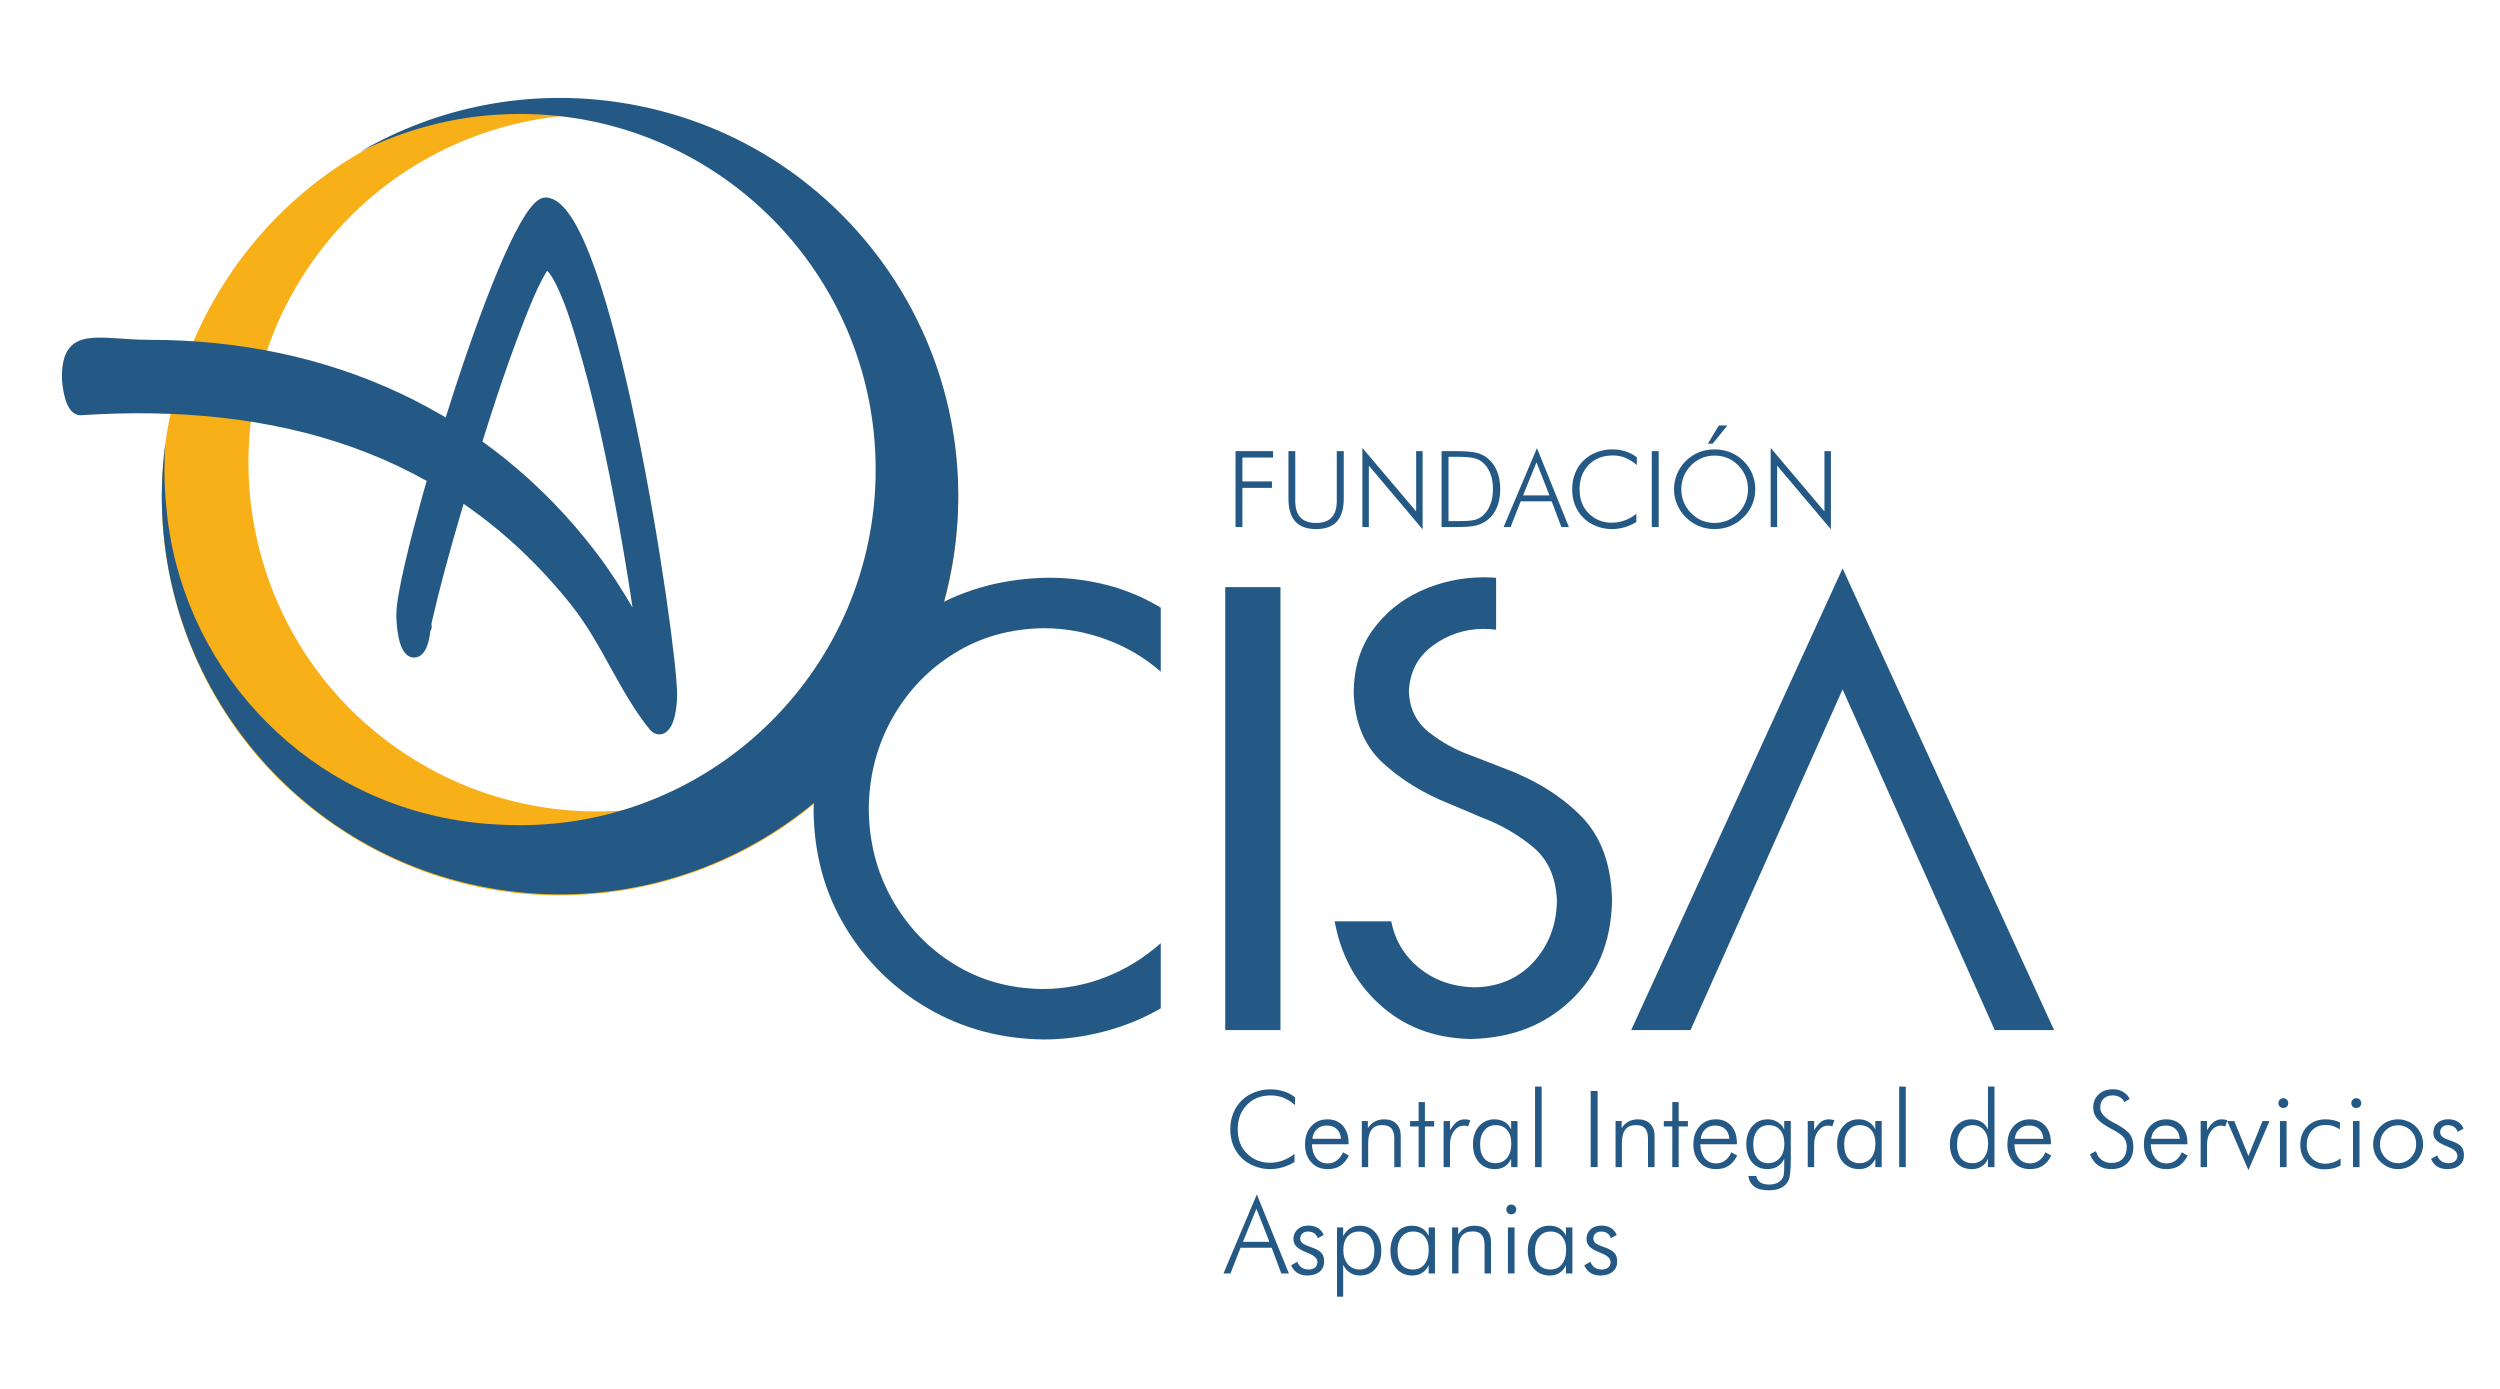 <?xml version="1.0" encoding="UTF-8" standalone="no"?>
<!-- Created with Inkscape (http://www.inkscape.org/) -->

<svg
   xmlns:dc="http://purl.org/dc/elements/1.1/"
   xmlns:cc="http://creativecommons.org/ns#"
   xmlns:rdf="http://www.w3.org/1999/02/22-rdf-syntax-ns#"
   xmlns:svg="http://www.w3.org/2000/svg"
   xmlns="http://www.w3.org/2000/svg"
   xmlns:sodipodi="http://sodipodi.sourceforge.net/DTD/sodipodi-0.dtd"
   xmlns:inkscape="http://www.inkscape.org/namespaces/inkscape"
   width="90mm"
   height="50mm"
   viewBox="0 0 90 50"
   version="1.1"
   id="svg1670"
   inkscape:version="0.92.3 (2405546, 2018-03-11)"
   sodipodi:docname="logo.svg">
  <defs
     id="defs1664" />
  <sodipodi:namedview
     id="base"
     pagecolor="#ffffff"
     bordercolor="#666666"
     borderopacity="1.0"
     inkscape:pageopacity="0.0"
     inkscape:pageshadow="2"
     inkscape:zoom="0.35"
     inkscape:cx="-268.57143"
     inkscape:cy="560"
     inkscape:document-units="mm"
     inkscape:current-layer="layer1"
     showgrid="false"
     inkscape:window-width="2493"
     inkscape:window-height="1385"
     inkscape:window-x="67"
     inkscape:window-y="174"
     inkscape:window-maximized="1" />
  <g
     inkscape:label="Capa 1"
     inkscape:groupmode="layer"
     id="layer1"
     transform="translate(0,-247)">
    <g
       transform="matrix(0.353,0,0,-0.353,-126.458,434.831)"
       id="g1060">
      <g
         transform="translate(437.464,515.456)"
         id="g46">
        <path
           inkscape:connector-curvature="0"
           id="path48"
           style="fill:#f8b019;fill-opacity:1;fill-rule:evenodd;stroke:none"
           d="m 0,0 c 0.814,-0.533 1.604,-1.084 2.37,-1.663 -0.441,0.316 -0.889,0.623 -1.345,0.919 -16.471,10.696 -38.48,6.013 -49.176,-10.45 -10.69,-16.468 -6.014,-38.481 10.452,-49.176 16.464,-10.695 38.478,-6.01 49.175,10.453 7.682,11.835 7.43,26.537 0.563,37.843 8.371,-13.024 8.877,-30.27 -0.1,-44.101 -12.214,-18.809 -37.359,-24.152 -56.172,-11.937 -18.808,12.215 -24.157,37.36 -11.941,56.171 C -43.96,6.865 -18.808,12.215 0,0" />
      </g>
      <g
         transform="translate(510.816,467.879)"
         id="g50">
        <path
           inkscape:connector-curvature="0"
           id="path52"
           style="fill:#245885;fill-opacity:1;fill-rule:nonzero;stroke:none"
           d="m 0,0 c -0.434,0.056 -0.878,0.082 -1.352,0.085 -1.893,-0.022 -3.598,-0.597 -5.125,-1.723 -1.532,-1.133 -2.34,-2.692 -2.424,-4.69 0.084,-1.751 0.779,-3.139 2.085,-4.16 1.312,-1.02 2.714,-1.792 4.207,-2.313 l 3.23,-1.257 c 3.277,-1.2 5.941,-2.836 8.008,-4.915 2.071,-2.08 3.135,-4.977 3.194,-8.693 -0.093,-4.177 -1.488,-7.55 -4.184,-10.113 -2.695,-2.567 -6.107,-3.887 -10.248,-3.959 -3.723,0.072 -6.846,1.272 -9.357,3.6 -2.381,2.191 -3.874,4.989 -4.5,8.4 h 5.769 c 0.333,-1.705 1.113,-3.146 2.348,-4.318 1.649,-1.561 3.723,-2.37 6.217,-2.416 2.471,0.07 4.466,0.946 5.985,2.626 1.524,1.684 2.304,3.744 2.348,6.18 -0.087,2.379 -0.892,4.216 -2.431,5.498 -1.547,1.29 -3.335,2.311 -5.36,3.072 l -3.119,1.322 c -2.663,1.051 -4.944,2.45 -6.848,4.192 -1.894,1.744 -2.888,4.165 -2.97,7.254 0.036,2.447 0.678,4.537 1.925,6.275 1.25,1.741 2.873,3.072 4.882,3.997 2.01,0.926 4.17,1.396 6.485,1.403 0.418,0 0.834,-0.018 1.235,-0.052 z" />
      </g>
      <g
         transform="translate(606.162,413.909)"
         id="g54">
        <path
           inkscape:connector-curvature="0"
           id="path56"
           style="fill:#245885;fill-opacity:1;fill-rule:nonzero;stroke:none"
           d="m 0,0 0.622,0.361 c 0.094,-0.259 0.246,-0.456 0.44,-0.599 0.204,-0.13 0.443,-0.196 0.717,-0.196 0.277,0 0.506,0.066 0.665,0.203 0.165,0.145 0.242,0.333 0.242,0.567 0,0.359 -0.326,0.661 -0.973,0.912 C 1.649,1.279 1.602,1.301 1.569,1.309 1.062,1.508 0.716,1.713 0.524,1.923 0.325,2.125 0.235,2.378 0.235,2.683 c 0,0.4 0.137,0.722 0.415,0.985 0.283,0.249 0.657,0.379 1.103,0.379 0.379,0 0.705,-0.087 0.973,-0.253 0.278,-0.159 0.469,-0.4 0.588,-0.705 L 2.719,2.758 C 2.638,2.984 2.526,3.144 2.349,3.267 2.169,3.387 1.96,3.441 1.706,3.441 1.476,3.441 1.299,3.375 1.147,3.242 1.002,3.104 0.926,2.939 0.926,2.747 0.926,2.545 1.002,2.385 1.147,2.262 1.284,2.136 1.583,1.996 2.047,1.847 2.566,1.659 2.913,1.467 3.087,1.258 3.267,1.041 3.354,0.749 3.354,0.383 c 0,-0.441 -0.151,-0.78 -0.455,-1.033 -0.31,-0.264 -0.73,-0.39 -1.25,-0.39 -0.383,0 -0.737,0.085 -1.027,0.271 C 0.341,-0.585 0.131,-0.326 0,0 m -3.36,-0.434 c 0.513,0 0.951,0.189 1.3,0.564 0.362,0.369 0.542,0.825 0.542,1.367 0,0.542 -0.166,1.008 -0.527,1.379 C -2.403,3.242 -2.84,3.43 -3.36,3.43 -3.88,3.43 -4.313,3.242 -4.668,2.876 -5.025,2.505 -5.203,2.039 -5.203,1.497 c 0,-0.542 0.178,-0.998 0.535,-1.367 0.355,-0.375 0.788,-0.564 1.308,-0.564 M -3.382,-1.04 c -0.333,0 -0.657,0.065 -0.962,0.194 -0.302,0.131 -0.584,0.325 -0.833,0.575 -0.244,0.228 -0.424,0.502 -0.546,0.807 -0.123,0.303 -0.181,0.62 -0.181,0.972 0,0.339 0.058,0.66 0.195,0.975 0.116,0.302 0.303,0.579 0.547,0.82 0.234,0.235 0.501,0.42 0.804,0.539 0.319,0.129 0.643,0.196 0.976,0.196 0.358,0 0.677,-0.067 0.993,-0.196 C -2.073,3.723 -1.802,3.538 -1.554,3.303 -1.312,3.062 -1.134,2.776 -1,2.472 -0.87,2.168 -0.809,1.847 -0.809,1.508 -0.809,1.171 -0.87,0.845 -1,0.542 -1.12,0.238 -1.308,-0.033 -1.546,-0.271 -1.788,-0.521 -2.073,-0.715 -2.389,-0.846 -2.705,-0.975 -3.042,-1.04 -3.382,-1.04 M -7.96,3.863 h 0.665 V -0.838 H -7.96 Z m -0.171,1.832 c 0,0.142 0.052,0.261 0.152,0.358 0.094,0.098 0.217,0.141 0.347,0.141 0.149,0 0.26,-0.043 0.361,-0.141 0.098,-0.097 0.152,-0.216 0.152,-0.358 0,-0.14 -0.042,-0.259 -0.144,-0.362 -0.091,-0.093 -0.213,-0.137 -0.369,-0.137 -0.138,0 -0.26,0.044 -0.361,0.137 -0.094,0.103 -0.138,0.222 -0.138,0.362 m -1.17,-2.688 c -0.218,0.152 -0.456,0.267 -0.694,0.347 -0.245,0.076 -0.506,0.109 -0.774,0.109 -0.567,0 -1.037,-0.189 -1.386,-0.565 -0.349,-0.368 -0.521,-0.87 -0.521,-1.489 0,-0.556 0.187,-1.012 0.546,-1.366 0.358,-0.357 0.813,-0.532 1.361,-0.532 0.268,0 0.517,0.045 0.774,0.128 0.261,0.09 0.52,0.231 0.773,0.404 v -0.715 c -0.231,-0.13 -0.491,-0.228 -0.765,-0.296 -0.28,-0.058 -0.584,-0.094 -0.894,-0.094 -0.719,0 -1.304,0.239 -1.774,0.701 -0.455,0.481 -0.68,1.078 -0.68,1.815 0,0.758 0.24,1.387 0.716,1.863 0.477,0.477 1.11,0.721 1.865,0.721 0.282,0 0.556,-0.033 0.806,-0.091 0.25,-0.051 0.467,-0.127 0.661,-0.224 z m -6.107,0.856 h 0.675 v -4.701 h -0.675 z m -0.159,1.832 c 0,0.142 0.054,0.261 0.152,0.358 0.094,0.098 0.22,0.141 0.346,0.141 0.138,0 0.261,-0.043 0.354,-0.141 0.102,-0.097 0.152,-0.216 0.152,-0.358 0,-0.14 -0.043,-0.259 -0.137,-0.362 -0.102,-0.093 -0.217,-0.137 -0.369,-0.137 -0.14,0 -0.26,0.044 -0.362,0.137 -0.09,0.103 -0.136,0.222 -0.136,0.362 m -5.219,-1.832 h 0.717 l 1.445,-3.56 1.434,3.56 h 0.718 l -2.152,-5.006 z m -2.061,-0.942 c 0.243,0.396 0.478,0.692 0.705,0.867 0.235,0.159 0.504,0.25 0.814,0.25 0.087,0 0.188,-0.013 0.278,-0.024 0.09,-0.02 0.192,-0.043 0.282,-0.075 l -0.219,-0.622 c -0.063,0.022 -0.145,0.047 -0.215,0.058 -0.083,0.012 -0.152,0.019 -0.22,0.019 -0.395,0 -0.725,-0.181 -1.011,-0.553 -0.275,-0.369 -0.414,-0.823 -0.414,-1.366 v -2.313 h -0.649 v 4.701 h 0.649 z m -2.774,-0.872 c -0.037,0.434 -0.173,0.759 -0.435,1.002 -0.248,0.238 -0.598,0.354 -1.029,0.354 -0.393,0 -0.727,-0.116 -0.986,-0.369 -0.275,-0.251 -0.426,-0.571 -0.47,-0.987 z m 0.773,-0.552 h -3.737 c 0.023,-0.608 0.174,-1.084 0.457,-1.432 0.284,-0.346 0.672,-0.521 1.148,-0.521 0.347,0 0.65,0.095 0.911,0.283 0.266,0.185 0.477,0.465 0.65,0.845 l 0.601,-0.326 c -0.236,-0.476 -0.536,-0.823 -0.88,-1.048 -0.35,-0.23 -0.783,-0.338 -1.282,-0.338 -0.694,0 -1.244,0.224 -1.669,0.693 -0.416,0.455 -0.635,1.064 -0.635,1.814 0,0.767 0.205,1.387 0.62,1.866 0.427,0.461 0.986,0.705 1.662,0.705 0.65,0 1.175,-0.218 1.569,-0.651 0.383,-0.439 0.585,-1.023 0.585,-1.754 z m -9.935,-1.031 0.608,0.326 c 0.106,-0.379 0.305,-0.684 0.581,-0.887 0.268,-0.209 0.608,-0.317 0.998,-0.317 0.492,0 0.885,0.141 1.15,0.433 0.274,0.293 0.412,0.696 0.412,1.205 0,0.378 -0.102,0.682 -0.283,0.931 -0.18,0.25 -0.571,0.531 -1.192,0.857 -0.781,0.416 -1.302,0.78 -1.554,1.099 -0.256,0.31 -0.389,0.682 -0.389,1.127 0,0.557 0.187,0.998 0.556,1.345 0.375,0.35 0.852,0.519 1.452,0.519 0.39,0 0.733,-0.085 1.004,-0.245 0.297,-0.166 0.529,-0.405 0.71,-0.743 l -0.542,-0.319 c -0.106,0.223 -0.264,0.386 -0.479,0.506 -0.201,0.114 -0.454,0.174 -0.732,0.174 -0.387,0 -0.692,-0.109 -0.912,-0.334 -0.235,-0.231 -0.343,-0.534 -0.343,-0.914 0,-0.538 0.448,-1.055 1.344,-1.518 0.167,-0.09 0.29,-0.155 0.38,-0.194 0.654,-0.373 1.103,-0.709 1.32,-1.034 0.226,-0.326 0.332,-0.734 0.332,-1.257 0,-0.69 -0.203,-1.247 -0.609,-1.66 -0.407,-0.404 -0.96,-0.606 -1.657,-0.606 -0.51,0 -0.944,0.126 -1.312,0.375 -0.362,0.253 -0.644,0.632 -0.843,1.131 m -4.752,1.583 c -0.03,0.434 -0.17,0.759 -0.433,1.002 -0.253,0.238 -0.6,0.354 -1.035,0.354 -0.388,0 -0.719,-0.116 -0.989,-0.369 -0.267,-0.251 -0.419,-0.571 -0.462,-0.987 z m 0.766,-0.552 h -3.724 c 0.017,-0.608 0.168,-1.084 0.454,-1.432 0.278,-0.346 0.669,-0.521 1.145,-0.521 0.347,0 0.651,0.095 0.913,0.283 0.262,0.185 0.475,0.465 0.65,0.845 l 0.599,-0.326 c -0.238,-0.476 -0.533,-0.823 -0.882,-1.048 -0.346,-0.23 -0.78,-0.338 -1.28,-0.338 -0.689,0 -1.243,0.224 -1.669,0.693 -0.427,0.455 -0.643,1.064 -0.643,1.814 0,0.767 0.21,1.387 0.629,1.866 0.427,0.461 0.982,0.705 1.662,0.705 0.65,0 1.172,-0.218 1.561,-0.651 0.394,-0.439 0.585,-1.023 0.585,-1.754 z m -9.573,-0.03 c 0,-0.614 0.146,-1.076 0.409,-1.416 0.275,-0.322 0.669,-0.485 1.17,-0.485 0.493,0 0.887,0.189 1.164,0.542 0.282,0.358 0.426,0.847 0.426,1.475 0,0.574 -0.144,1.034 -0.426,1.356 -0.271,0.335 -0.665,0.502 -1.149,0.502 -0.491,0 -0.882,-0.174 -1.163,-0.532 -0.285,-0.349 -0.431,-0.835 -0.431,-1.442 m 3.155,-2.305 v 0.859 c -0.152,-0.347 -0.369,-0.618 -0.65,-0.79 -0.282,-0.186 -0.607,-0.271 -0.986,-0.271 -0.676,0 -1.214,0.224 -1.63,0.693 -0.412,0.467 -0.615,1.069 -0.615,1.837 0,0.744 0.203,1.364 0.607,1.827 0.415,0.477 0.933,0.721 1.576,0.721 0.398,0 0.744,-0.091 1.026,-0.259 0.294,-0.172 0.514,-0.44 0.672,-0.772 V 7.38 h 0.665 v -8.218 z m -8.382,0 h -0.674 v 8.214 h 0.674 z m -6.283,2.305 c 0,-0.614 0.145,-1.076 0.414,-1.416 0.277,-0.322 0.665,-0.485 1.17,-0.485 0.501,0 0.881,0.189 1.178,0.542 0.281,0.358 0.422,0.847 0.422,1.475 0,0.574 -0.141,1.034 -0.422,1.356 -0.282,0.335 -0.677,0.502 -1.164,0.502 -0.492,0 -0.878,-0.174 -1.164,-0.532 -0.289,-0.349 -0.434,-0.835 -0.434,-1.442 m 3.177,-2.305 v 0.859 c -0.158,-0.347 -0.379,-0.606 -0.654,-0.79 -0.277,-0.186 -0.621,-0.271 -1.004,-0.271 -0.669,0 -1.215,0.224 -1.627,0.693 -0.408,0.467 -0.614,1.069 -0.614,1.837 0,0.744 0.206,1.364 0.607,1.827 0.411,0.477 0.932,0.721 1.58,0.721 0.394,0 0.741,-0.091 1.029,-0.259 0.295,-0.172 0.518,-0.44 0.683,-0.772 v 0.856 h 0.649 v -4.701 z m -6.241,3.759 c 0.239,0.396 0.478,0.692 0.702,0.867 0.236,0.159 0.497,0.25 0.816,0.25 0.089,0 0.18,-0.013 0.267,-0.024 0.103,-0.02 0.196,-0.043 0.286,-0.075 l -0.22,-0.622 c -0.066,0.022 -0.138,0.047 -0.217,0.058 -0.072,0.012 -0.153,0.019 -0.217,0.019 -0.391,0 -0.719,-0.181 -1.005,-0.553 -0.274,-0.369 -0.412,-0.823 -0.412,-1.366 v -2.313 h -0.65 v 4.701 h 0.65 z m -4.633,0.52 c -0.492,0 -0.864,-0.174 -1.144,-0.52 -0.286,-0.348 -0.431,-0.832 -0.431,-1.431 0,-0.615 0.13,-1.077 0.408,-1.41 0.257,-0.34 0.637,-0.514 1.106,-0.514 0.494,0 0.896,0.174 1.196,0.536 0.314,0.354 0.462,0.831 0.462,1.437 0,0.597 -0.14,1.066 -0.426,1.4 -0.282,0.335 -0.672,0.502 -1.171,0.502 m 2.252,0.422 v -3.884 c 0,-0.618 -0.022,-1.085 -0.062,-1.41 -0.029,-0.325 -0.087,-0.578 -0.159,-0.73 -0.166,-0.347 -0.408,-0.618 -0.751,-0.781 -0.334,-0.172 -0.755,-0.26 -1.265,-0.26 -0.63,0 -1.119,0.12 -1.463,0.368 -0.352,0.24 -0.561,0.608 -0.629,1.099 h 0.805 c 0.058,-0.296 0.195,-0.513 0.417,-0.665 0.226,-0.144 0.531,-0.216 0.925,-0.216 0.277,0 0.538,0.059 0.781,0.151 0.227,0.11 0.399,0.254 0.516,0.427 0.082,0.115 0.129,0.245 0.165,0.412 0.029,0.152 0.051,0.39 0.051,0.701 v 0.253 0.704 c -0.134,-0.336 -0.368,-0.596 -0.658,-0.792 -0.304,-0.183 -0.643,-0.28 -1.033,-0.28 -0.665,0 -1.186,0.224 -1.583,0.679 -0.386,0.469 -0.593,1.078 -0.593,1.858 0,0.758 0.214,1.379 0.615,1.842 0.397,0.47 0.932,0.699 1.601,0.699 0.358,0 0.697,-0.099 1.001,-0.294 0.303,-0.188 0.524,-0.441 0.65,-0.76 v 0.879 z m -6.264,-1.814 c -0.035,0.434 -0.172,0.759 -0.432,1.002 -0.25,0.238 -0.6,0.354 -1.029,0.354 -0.395,0 -0.728,-0.116 -0.989,-0.369 -0.274,-0.251 -0.426,-0.571 -0.468,-0.987 z m 0.766,-0.552 h -3.728 c 0.022,-0.608 0.174,-1.084 0.455,-1.432 0.286,-0.346 0.672,-0.521 1.15,-0.521 0.35,0 0.653,0.095 0.91,0.283 0.261,0.185 0.478,0.465 0.651,0.845 l 0.598,-0.326 c -0.238,-0.476 -0.534,-0.823 -0.877,-1.048 -0.35,-0.23 -0.78,-0.338 -1.282,-0.338 -0.695,0 -1.244,0.224 -1.671,0.693 -0.42,0.455 -0.642,1.064 -0.642,1.814 0,0.767 0.213,1.387 0.636,1.866 0.418,0.461 0.975,0.705 1.655,0.705 0.65,0 1.169,-0.218 1.56,-0.651 0.399,-0.439 0.585,-1.023 0.585,-1.754 z m -6.584,1.813 h -0.866 v 0.553 h 0.866 v 1.934 h 0.649 V 3.863 h 0.945 V 3.31 h -0.945 v -4.148 h -0.649 z m -5.788,-4.148 v 4.701 h 0.621 V 3.137 c 0.196,0.304 0.422,0.521 0.702,0.672 0.274,0.151 0.599,0.229 0.956,0.229 0.532,0 0.95,-0.154 1.251,-0.45 0.295,-0.285 0.449,-0.704 0.449,-1.236 v -3.19 h -0.669 V 2.06 c 0,0.47 -0.099,0.824 -0.289,1.052 -0.203,0.227 -0.506,0.336 -0.917,0.336 -0.5,0 -0.869,-0.145 -1.092,-0.441 -0.241,-0.297 -0.363,-0.766 -0.363,-1.387 v -2.458 z m -2.537,7.761 h 0.707 v -7.755 h -0.707 z m -5.002,-7.761 h -0.672 v 8.214 h 0.672 z m -6.274,2.305 c 0,-0.614 0.137,-1.076 0.413,-1.416 0.27,-0.322 0.656,-0.485 1.173,-0.485 0.497,0 0.872,0.189 1.168,0.542 0.282,0.358 0.426,0.847 0.426,1.475 0,0.574 -0.144,1.034 -0.426,1.356 -0.281,0.335 -0.671,0.502 -1.161,0.502 -0.487,0 -0.877,-0.174 -1.159,-0.532 C -96.843,2.56 -96.98,2.074 -96.98,1.467 m 3.167,-2.305 v 0.859 c -0.153,-0.347 -0.37,-0.606 -0.647,-0.79 -0.286,-0.186 -0.623,-0.271 -1.002,-0.271 -0.672,0 -1.214,0.224 -1.63,0.693 -0.415,0.467 -0.614,1.069 -0.614,1.837 0,0.744 0.199,1.364 0.603,1.827 0.413,0.477 0.936,0.721 1.58,0.721 0.394,0 0.745,-0.091 1.037,-0.259 0.29,-0.172 0.509,-0.44 0.673,-0.772 v 0.856 h 0.649 v -4.701 z m -6.238,3.759 c 0.238,0.396 0.478,0.692 0.707,0.867 0.24,0.159 0.493,0.25 0.81,0.25 0.088,0 0.181,-0.013 0.275,-0.024 0.099,-0.02 0.196,-0.043 0.282,-0.075 L -98.2,3.317 c -0.059,0.022 -0.138,0.047 -0.211,0.058 -0.078,0.012 -0.152,0.019 -0.213,0.019 -0.394,0 -0.733,-0.181 -1.016,-0.553 -0.273,-0.369 -0.411,-0.823 -0.411,-1.366 v -2.313 h -0.65 v 4.701 h 0.65 z m -3.198,0.389 h -0.872 v 0.553 h 0.872 v 1.934 h 0.64 V 3.863 h 0.946 V 3.31 h -0.946 v -4.148 h -0.64 z m -5.793,-4.148 v 4.701 h 0.614 V 3.137 c 0.202,0.304 0.426,0.521 0.712,0.672 0.264,0.151 0.596,0.229 0.95,0.229 0.535,0 0.953,-0.154 1.251,-0.45 0.289,-0.285 0.441,-0.704 0.441,-1.236 v -3.19 h -0.657 V 2.06 c 0,0.47 -0.102,0.824 -0.293,1.052 -0.2,0.227 -0.502,0.336 -0.912,0.336 -0.502,0 -0.87,-0.145 -1.09,-0.441 -0.244,-0.297 -0.366,-0.766 -0.366,-1.387 v -2.458 z m -2.125,2.887 c -0.03,0.434 -0.174,0.759 -0.435,1.002 -0.246,0.238 -0.595,0.354 -1.026,0.354 -0.397,0 -0.728,-0.116 -0.989,-0.369 -0.272,-0.251 -0.423,-0.571 -0.471,-0.987 z m 0.773,-0.552 h -3.736 c 0.021,-0.608 0.173,-1.084 0.454,-1.432 0.282,-0.346 0.672,-0.521 1.151,-0.521 0.349,0 0.659,0.095 0.91,0.283 0.261,0.185 0.484,0.465 0.661,0.845 l 0.589,-0.326 c -0.239,-0.476 -0.528,-0.823 -0.874,-1.048 -0.344,-0.23 -0.778,-0.338 -1.286,-0.338 -0.695,0 -1.244,0.224 -1.666,0.693 -0.424,0.455 -0.641,1.064 -0.641,1.814 0,0.767 0.202,1.387 0.633,1.866 0.415,0.461 0.972,0.705 1.651,0.705 0.655,0 1.179,-0.218 1.569,-0.651 0.39,-0.439 0.585,-1.023 0.585,-1.754 z m -5.464,4.003 c -0.383,0.337 -0.781,0.579 -1.185,0.738 -0.4,0.159 -0.824,0.239 -1.273,0.239 -0.997,0 -1.821,-0.316 -2.435,-0.955 -0.628,-0.643 -0.947,-1.46 -0.947,-2.486 0,-0.506 0.081,-0.976 0.224,-1.377 0.159,-0.411 0.39,-0.784 0.709,-1.095 0.317,-0.318 0.664,-0.552 1.063,-0.715 0.407,-0.163 0.838,-0.239 1.293,-0.239 0.44,0 0.874,0.076 1.304,0.227 0.416,0.153 0.821,0.379 1.197,0.672 v -0.823 c -0.376,-0.235 -0.781,-0.413 -1.204,-0.538 -0.43,-0.123 -0.857,-0.188 -1.268,-0.188 -0.564,0 -1.093,0.097 -1.605,0.302 -0.517,0.196 -0.954,0.478 -1.323,0.846 -0.382,0.37 -0.658,0.813 -0.861,1.301 -0.189,0.499 -0.288,1.045 -0.288,1.627 0,0.577 0.099,1.119 0.304,1.619 0.195,0.513 0.476,0.931 0.856,1.301 0.358,0.358 0.806,0.639 1.312,0.834 0.521,0.206 1.054,0.304 1.605,0.304 0.502,0 0.957,-0.062 1.379,-0.207 0.428,-0.126 0.807,-0.331 1.15,-0.606 z" />
      </g>
      <g
         transform="translate(519.808,403.06)"
         id="g58">
        <path
           inkscape:connector-curvature="0"
           id="path60"
           style="fill:#245885;fill-opacity:1;fill-rule:nonzero;stroke:none"
           d="m 0,0 0.621,0.361 c 0.094,-0.264 0.245,-0.454 0.441,-0.595 0.196,-0.13 0.434,-0.195 0.715,-0.195 0.276,0 0.499,0.065 0.664,0.205 0.161,0.141 0.241,0.321 0.241,0.565 C 2.682,0.697 2.356,1 1.713,1.251 1.646,1.283 1.598,1.304 1.562,1.316 1.062,1.511 0.715,1.713 0.521,1.923 0.324,2.132 0.225,2.377 0.225,2.682 0.225,3.087 0.369,3.413 0.65,3.671 0.933,3.922 1.301,4.052 1.748,4.052 2.125,4.052 2.45,3.964 2.725,3.801 2.992,3.636 3.188,3.397 3.31,3.094 L 2.709,2.761 C 2.638,2.984 2.514,3.152 2.342,3.271 2.168,3.39 1.951,3.443 1.706,3.443 1.475,3.443 1.294,3.376 1.141,3.244 0.996,3.109 0.925,2.942 0.925,2.747 0.925,2.552 0.996,2.389 1.141,2.269 1.279,2.139 1.583,2.002 2.037,1.85 2.559,1.663 2.905,1.467 3.078,1.256 3.267,1.048 3.354,0.751 3.354,0.383 3.354,-0.051 3.2,-0.397 2.897,-0.65 2.58,-0.911 2.168,-1.041 1.646,-1.041 1.258,-1.041 0.911,-0.955 0.621,-0.767 0.332,-0.581 0.13,-0.318 0,0 m -5.03,1.467 c 0,-0.607 0.136,-1.073 0.412,-1.409 0.266,-0.326 0.657,-0.487 1.17,-0.487 0.499,0 0.882,0.183 1.171,0.541 0.282,0.359 0.427,0.846 0.427,1.475 0,0.574 -0.145,1.03 -0.427,1.355 -0.282,0.339 -0.672,0.501 -1.157,0.501 -0.492,0 -0.882,-0.172 -1.164,-0.53 C -4.894,2.563 -5.03,2.074 -5.03,1.467 m 3.165,-2.3 v 0.855 c -0.152,-0.34 -0.367,-0.603 -0.651,-0.789 -0.282,-0.188 -0.621,-0.274 -0.998,-0.274 -0.67,0 -1.213,0.231 -1.625,0.694 -0.412,0.47 -0.623,1.076 -0.623,1.836 0,0.749 0.211,1.367 0.609,1.833 0.412,0.479 0.939,0.717 1.575,0.717 0.397,0 0.752,-0.085 1.041,-0.259 0.296,-0.174 0.513,-0.437 0.672,-0.77 v 0.857 h 0.65 v -4.7 z m -5.92,4.7 h 0.674 v -4.701 h -0.674 z m -0.166,1.835 c 0,0.138 0.056,0.258 0.152,0.355 0.101,0.101 0.217,0.137 0.347,0.137 0.144,0 0.26,-0.036 0.362,-0.137 0.094,-0.097 0.152,-0.217 0.152,-0.355 0,-0.144 -0.044,-0.263 -0.146,-0.361 -0.094,-0.094 -0.217,-0.14 -0.368,-0.14 -0.138,0 -0.261,0.046 -0.355,0.14 -0.099,0.098 -0.144,0.217 -0.144,0.361 m -5.529,-6.535 v 4.7 h 0.622 V 3.141 c 0.195,0.302 0.419,0.52 0.7,0.668 0.268,0.155 0.6,0.23 0.954,0.23 0.536,0 0.956,-0.151 1.251,-0.443 0.289,-0.293 0.441,-0.708 0.441,-1.24 v -3.189 h -0.658 v 2.896 c 0,0.467 -0.101,0.825 -0.296,1.056 -0.195,0.224 -0.499,0.336 -0.91,0.336 -0.499,0 -0.867,-0.152 -1.1,-0.445 -0.238,-0.297 -0.354,-0.762 -0.354,-1.391 v -2.452 z m -5.566,2.3 c 0,-0.607 0.145,-1.073 0.413,-1.409 0.274,-0.326 0.665,-0.487 1.17,-0.487 0.498,0 0.882,0.183 1.173,0.541 0.28,0.359 0.425,0.846 0.425,1.475 0,0.574 -0.145,1.03 -0.425,1.355 -0.277,0.339 -0.675,0.501 -1.157,0.501 -0.492,0 -0.883,-0.172 -1.164,-0.53 -0.29,-0.35 -0.435,-0.839 -0.435,-1.446 m 3.174,-2.3 v 0.855 c -0.153,-0.34 -0.376,-0.603 -0.658,-0.789 -0.282,-0.188 -0.615,-0.274 -0.997,-0.274 -0.672,0 -1.214,0.231 -1.627,0.694 -0.412,0.47 -0.614,1.076 -0.614,1.836 0,0.749 0.202,1.367 0.608,1.833 0.412,0.479 0.931,0.717 1.568,0.717 0.405,0 0.75,-0.085 1.041,-0.259 0.296,-0.174 0.512,-0.437 0.679,-0.77 v 0.857 h 0.643 v -4.7 z m -5.537,2.322 c 0,0.607 -0.137,1.084 -0.411,1.43 -0.284,0.352 -0.666,0.524 -1.15,0.524 -0.499,0 -0.888,-0.172 -1.185,-0.508 -0.275,-0.341 -0.419,-0.796 -0.419,-1.388 0,-0.6 0.152,-1.076 0.455,-1.435 0.303,-0.358 0.715,-0.541 1.215,-0.541 0.469,0 0.838,0.173 1.105,0.509 0.26,0.336 0.39,0.803 0.39,1.409 m -3.808,-4.687 v 7.065 h 0.627 V 2.984 c 0.19,0.338 0.421,0.601 0.71,0.786 0.296,0.184 0.621,0.269 0.976,0.269 0.664,0 1.193,-0.23 1.596,-0.696 0.399,-0.467 0.609,-1.084 0.609,-1.843 0,-0.771 -0.197,-1.388 -0.602,-1.847 -0.389,-0.463 -0.917,-0.694 -1.567,-0.694 -0.384,0 -0.716,0.086 -1.012,0.274 -0.282,0.186 -0.52,0.449 -0.71,0.804 V -3.198 Z M -29.895,0 l 0.623,0.361 c 0.101,-0.264 0.252,-0.454 0.448,-0.595 0.195,-0.13 0.433,-0.195 0.716,-0.195 0.266,0 0.498,0.065 0.657,0.205 0.166,0.141 0.238,0.321 0.238,0.565 0,0.356 -0.324,0.659 -0.96,0.91 -0.066,0.032 -0.123,0.053 -0.151,0.065 -0.5,0.195 -0.847,0.397 -1.043,0.607 -0.195,0.209 -0.295,0.454 -0.295,0.759 0,0.405 0.144,0.731 0.426,0.989 0.275,0.251 0.649,0.381 1.091,0.381 0.383,0 0.709,-0.088 0.983,-0.251 0.267,-0.165 0.463,-0.404 0.585,-0.707 l -0.6,-0.333 c -0.078,0.223 -0.194,0.391 -0.368,0.51 -0.181,0.119 -0.391,0.172 -0.642,0.172 -0.225,0 -0.414,-0.067 -0.565,-0.199 -0.138,-0.135 -0.217,-0.302 -0.217,-0.497 0,-0.195 0.079,-0.358 0.217,-0.478 0.145,-0.13 0.447,-0.267 0.903,-0.419 0.521,-0.187 0.868,-0.383 1.041,-0.594 0.189,-0.208 0.275,-0.505 0.275,-0.873 0,-0.434 -0.158,-0.78 -0.454,-1.033 -0.32,-0.261 -0.739,-0.391 -1.252,-0.391 -0.39,0 -0.736,0.086 -1.033,0.274 -0.282,0.186 -0.484,0.449 -0.623,0.767 m -4.914,2.4 h 2.696 l -1.322,3.374 z m -1.987,-3.233 3.403,8.062 3.269,-8.062 h -0.774 l -0.983,2.626 h -3.175 l -1.026,-2.626 z" />
      </g>
      <g
         transform="translate(476.616,470.13)"
         id="g62">
        <path
           inkscape:connector-curvature="0"
           id="path64"
           style="fill:#245885;fill-opacity:1;fill-rule:nonzero;stroke:none"
           d="m 0,0 c -1.729,1.039 -3.557,1.809 -5.491,2.309 -1.94,0.496 -3.905,0.743 -5.894,0.74 -4.488,-0.048 -8.536,-1.114 -12.138,-3.201 -3.612,-2.083 -6.476,-4.907 -8.614,-8.48 -2.132,-3.568 -3.221,-7.603 -3.269,-12.106 0.054,-4.396 1.132,-8.347 3.246,-11.845 2.099,-3.497 4.929,-6.272 8.471,-8.319 3.534,-2.046 7.476,-3.094 11.82,-3.138 2.009,0.009 4.051,0.276 6.114,0.821 2.067,0.544 3.984,1.33 5.755,2.351 v 6.65 c -1.7,-1.506 -3.571,-2.661 -5.617,-3.461 -2.048,-0.803 -4.196,-1.207 -6.433,-1.215 -3.382,0.042 -6.407,0.894 -9.07,2.56 -2.659,1.657 -4.756,3.87 -6.303,6.631 -1.54,2.756 -2.328,5.806 -2.355,9.146 0.027,3.379 0.822,6.458 2.373,9.233 1.562,2.78 3.669,5.004 6.353,6.664 2.671,1.666 5.714,2.518 9.125,2.563 2.155,-0.004 4.275,-0.382 6.346,-1.14 2.078,-0.757 3.935,-1.85 5.581,-3.295 z" />
      </g>
      <path
         inkscape:connector-curvature="0"
         id="path66"
         style="fill:#245885;fill-opacity:1;fill-rule:nonzero;stroke:none"
         d="m 483.191,427.05 h 5.631 v 45.172 h -5.631 z" />
      <g
         transform="translate(546.151,461.793)"
         id="g68">
        <path
           inkscape:connector-curvature="0"
           id="path70"
           style="fill:#245885;fill-opacity:1;fill-rule:nonzero;stroke:none"
           d="m 0,0 15.519,-34.744 h 6.049 L 0,12.342 -21.56,-34.744 h 6.053 z" />
      </g>
      <g
         transform="translate(375.196,480.435)"
         id="g72">
        <path
           inkscape:connector-curvature="0"
           id="path74"
           style="fill:#245885;fill-opacity:1;fill-rule:nonzero;stroke:none"
           d="m 0,0 c 1.381,-15.89 13.401,-29.409 29.866,-32.019 1.279,-0.202 2.557,-0.335 3.83,-0.398 0.787,-0.048 1.583,-0.075 2.376,-0.075 20.035,0 36.272,16.24 36.272,36.27 0,20.031 -16.237,36.265 -36.272,36.265 -5.882,0 -11.44,-1.402 -16.355,-3.888 7.801,4.551 17.175,6.542 26.793,5.017 C 68.663,37.667 83.77,16.867 80.264,-5.286 76.758,-27.436 55.957,-42.549 33.805,-39.042 12.005,-35.588 -2.977,-15.387 -0.102,6.364 -0.159,5.51 -0.187,4.647 -0.187,3.778 -0.187,2.501 -0.129,1.243 0,0" />
      </g>
      <g
         transform="translate(538.816,478.347)"
         id="g76">
        <path
           inkscape:connector-curvature="0"
           id="path78"
           style="fill:#245885;fill-opacity:1;fill-rule:nonzero;stroke:none"
           d="M 0,0 V 8.074 L 5.485,1.594 V 7.747 H 6.143 V -0.23 L 0.66,6.265 V 0 Z m -6.407,8.505 1.124,1.855 h 0.87 l -1.5,-1.855 z M -5.718,0.42 c 0.455,0 0.889,0.089 1.305,0.253 0.409,0.173 0.78,0.42 1.102,0.746 0.326,0.328 0.572,0.704 0.742,1.119 0.173,0.42 0.256,0.854 0.256,1.321 0,0.466 -0.083,0.911 -0.25,1.321 -0.176,0.409 -0.422,0.791 -0.748,1.118 -0.314,0.326 -0.686,0.573 -1.095,0.746 -0.415,0.165 -0.85,0.248 -1.312,0.248 -0.455,0 -0.887,-0.083 -1.297,-0.248 C -7.424,6.871 -7.788,6.624 -8.114,6.298 -8.439,5.959 -8.688,5.589 -8.861,5.18 -9.024,4.77 -9.114,4.325 -9.114,3.859 c 0,-0.467 0.09,-0.911 0.253,-1.321 C -8.688,2.123 -8.439,1.747 -8.114,1.419 -7.788,1.093 -7.431,0.846 -7.029,0.673 -6.62,0.509 -6.187,0.42 -5.718,0.42 m 4.149,3.439 C -1.569,3.315 -1.678,2.796 -1.88,2.298 -2.085,1.808 -2.39,1.364 -2.784,0.987 -3.179,0.596 -3.625,0.302 -4.127,0.094 c -0.514,-0.202 -1.038,-0.302 -1.591,-0.302 -0.553,0 -1.084,0.1 -1.583,0.302 -0.495,0.208 -0.95,0.502 -1.344,0.893 -0.394,0.389 -0.69,0.833 -0.896,1.321 -0.21,0.488 -0.317,1.007 -0.317,1.551 0,0.55 0.107,1.073 0.317,1.572 0.206,0.486 0.502,0.928 0.896,1.321 0.394,0.39 0.835,0.67 1.323,0.877 0.499,0.193 1.045,0.294 1.604,0.294 0.572,0 1.106,-0.101 1.61,-0.3 0.494,-0.201 0.939,-0.49 1.324,-0.871 0.405,-0.393 0.699,-0.835 0.904,-1.321 0.202,-0.499 0.311,-1.022 0.311,-1.572 m -10.555,3.888 h 0.703 V 0 h -0.703 z m -1.533,-1.416 c -0.38,0.331 -0.781,0.574 -1.182,0.737 -0.397,0.162 -0.82,0.236 -1.265,0.236 -0.997,0 -1.822,-0.314 -2.443,-0.951 -0.628,-0.641 -0.939,-1.462 -0.939,-2.482 0,-0.511 0.073,-0.977 0.224,-1.379 0.152,-0.41 0.391,-0.78 0.707,-1.095 0.313,-0.313 0.659,-0.551 1.063,-0.712 0.397,-0.164 0.832,-0.242 1.288,-0.242 0.44,0 0.874,0.078 1.304,0.23 0.422,0.152 0.821,0.378 1.204,0.673 V 0.521 c -0.383,-0.241 -0.782,-0.412 -1.211,-0.544 -0.431,-0.119 -0.857,-0.185 -1.262,-0.185 -0.56,0 -1.098,0.1 -1.603,0.302 -0.518,0.198 -0.955,0.479 -1.325,0.849 -0.382,0.367 -0.663,0.813 -0.859,1.299 -0.192,0.5 -0.289,1.042 -0.289,1.629 0,0.573 0.097,1.117 0.305,1.612 0.186,0.511 0.475,0.932 0.851,1.302 0.362,0.357 0.806,0.637 1.317,0.838 0.519,0.199 1.046,0.3 1.603,0.3 0.502,0 0.951,-0.064 1.373,-0.208 0.421,-0.127 0.807,-0.333 1.15,-0.604 z M -25.253,3.229 h 2.694 l -1.322,3.373 z M -27.237,0 -23.834,8.051 -20.577,0 h -0.768 l -0.989,2.623 h -3.159 L -26.526,0 Z m -5.619,0.606 h 0.984 c 0.804,0 1.379,0.044 1.714,0.13 0.322,0.098 0.622,0.251 0.843,0.467 0.326,0.303 0.578,0.682 0.736,1.128 0.167,0.455 0.257,0.966 0.257,1.548 0,0.587 -0.09,1.12 -0.257,1.562 -0.173,0.456 -0.427,0.824 -0.744,1.115 -0.253,0.219 -0.538,0.382 -0.904,0.466 -0.353,0.097 -0.983,0.146 -1.872,0.146 h -0.129 -0.628 z M -33.562,0 v 7.747 h 1.203 c 1.085,0 1.842,-0.049 2.299,-0.159 0.44,-0.099 0.834,-0.284 1.157,-0.544 0.437,-0.346 0.761,-0.779 0.989,-1.321 0.227,-0.543 0.333,-1.161 0.333,-1.852 0,-0.697 -0.106,-1.315 -0.333,-1.855 C -28.142,1.473 -28.466,1.039 -28.89,0.713 -29.226,0.454 -29.604,0.271 -30.038,0.163 -30.468,0.054 -31.158,0 -32.12,0 h -0.239 z m -8.076,0 v 8.074 l 5.485,-6.48 v 6.153 h 0.658 V -0.23 L -40.98,6.265 V 0 Z m -7.54,7.747 h 0.695 V 2.689 c 0,-0.77 0.173,-1.335 0.521,-1.702 0.353,-0.381 0.889,-0.567 1.608,-0.567 0.71,0 1.235,0.186 1.585,0.567 0.347,0.367 0.52,0.932 0.52,1.702 v 5.058 h 0.71 V 2.916 c 0,-1.052 -0.232,-1.832 -0.694,-2.343 -0.47,-0.519 -1.182,-0.781 -2.121,-0.781 -0.951,0 -1.667,0.262 -2.129,0.781 -0.463,0.511 -0.695,1.291 -0.695,2.343 z M -54.575,0 v 7.747 h 3.829 V 7.089 h -3.128 V 4.661 h 3.013 V 4 h -3.013 V 0 Z" />
      </g>
      <g
         transform="translate(401.802,468.542)"
         id="g80">
        <path
           inkscape:connector-curvature="0"
           id="path82"
           style="fill:#245885;fill-opacity:1;fill-rule:nonzero;stroke:none"
           d="m 0,0 c 0,-0.744 -0.217,-3.131 -1.325,-3.131 -1.327,0 -1.444,3.305 -1.444,4.064 0,5.191 11.044,42.108 14.832,42.108 6.349,0 13.053,-44.761 13.053,-50.39 0,-0.719 -0.167,-3.618 -1.456,-3.618 -0.242,0 -0.517,0.18 -0.662,0.361 -3.027,3.693 -4.842,8.704 -7.942,12.615 -12.72,16.017 -30.552,20.879 -50.413,19.576 -1.222,-0.004 -1.518,2.775 -1.518,3.545 0,4.944 3.426,3.394 8.594,3.394 18.047,0 34.23,-7.125 45.222,-21.543 2.821,-3.696 4.808,-7.62 7.135,-11.607 0.033,0.079 -0.25,0.241 -0.326,0.296 l -0.506,-0.038 -0.635,-0.931 -0.24,-1.082 0.024,0.183 -0.06,-0.567 -0.043,0.348 -0.094,0.989 -0.483,4.22 c -0.492,3.765 -1.107,7.51 -1.776,11.243 -1.166,6.43 -2.511,12.865 -4.406,19.125 -0.547,1.803 -1.123,3.626 -1.943,5.331 -0.245,0.511 -0.514,1.035 -0.863,1.481 l -0.293,0.289 -0.167,0.097 0.148,-0.063 -0.212,0.078 0.137,-0.033 -0.203,0.03 0.138,0.003 -0.191,-0.027 0.126,0.038 -0.188,-0.077 c -0.065,0 0.158,0.15 0.158,0.088 l -0.195,-0.13 C 11.853,36.036 11.659,35.741 11.451,35.354 10.727,33.993 10.148,32.545 9.585,31.111 7.437,25.641 5.673,20.009 3.982,14.383 2.823,10.519 1.691,6.643 0.709,2.731 L 0.08,0.082 C 0.035,-0.142 0.181,-0.586 -0.05,-0.586 l 0.042,0.996 z" />
      </g>
      <g
         transform="translate(401.802,468.542)"
         id="g84">
        <path
           inkscape:connector-curvature="0"
           id="path86"
           style="fill:#245885;fill-opacity:1;fill-rule:nonzero;stroke:none"
           d="m 0,0 c 0,-0.744 -0.217,-3.131 -1.325,-3.131 -1.327,0 -1.444,3.305 -1.444,4.064 0,5.191 11.044,42.108 14.832,42.108 6.349,0 13.053,-44.761 13.053,-50.39 0,-0.719 -0.167,-3.618 -1.456,-3.618 -0.242,0 -0.517,0.18 -0.662,0.361 -3.027,3.693 -4.842,8.704 -7.942,12.615 -12.72,16.017 -30.552,20.879 -50.413,19.576 -1.222,-0.004 -1.518,2.775 -1.518,3.545 0,4.944 3.426,3.394 8.594,3.394 18.047,0 34.23,-7.125 45.222,-21.543 2.821,-3.696 4.808,-7.62 7.135,-11.607 0.033,0.079 -0.25,0.241 -0.326,0.296 l -0.506,-0.038 -0.635,-0.931 -0.24,-1.082 0.024,0.183 -0.06,-0.567 -0.043,0.348 -0.094,0.989 -0.483,4.22 c -0.492,3.765 -1.107,7.51 -1.776,11.243 -1.166,6.43 -2.511,12.865 -4.406,19.125 -0.547,1.803 -1.123,3.626 -1.943,5.331 -0.245,0.511 -0.514,1.035 -0.863,1.481 l -0.293,0.289 -0.167,0.097 0.148,-0.063 -0.212,0.078 0.137,-0.033 -0.203,0.03 0.138,0.003 -0.191,-0.027 0.126,0.038 -0.188,-0.077 c -0.065,0 0.158,0.15 0.158,0.088 l -0.195,-0.13 C 11.853,36.036 11.659,35.741 11.451,35.354 10.727,33.993 10.148,32.545 9.585,31.111 7.437,25.641 5.673,20.009 3.982,14.383 2.823,10.519 1.691,6.643 0.709,2.731 L 0.08,0.082 C 0.035,-0.142 0.181,-0.586 -0.05,-0.586 l 0.042,0.996 z" />
      </g>
      <g
         transform="translate(401.802,468.542)"
         id="g88">
        <path
           inkscape:connector-curvature="0"
           id="path90"
           style="fill:none;stroke:#245885;stroke-width:0.75;stroke-linecap:butt;stroke-linejoin:miter;stroke-miterlimit:1;stroke-dasharray:none;stroke-opacity:1"
           d="m 0,0 c 0,-0.744 -0.217,-3.131 -1.325,-3.131 -1.327,0 -1.444,3.305 -1.444,4.064 0,5.191 11.044,42.108 14.832,42.108 6.349,0 13.053,-44.761 13.053,-50.39 0,-0.719 -0.167,-3.618 -1.456,-3.618 -0.242,0 -0.517,0.18 -0.662,0.361 -3.027,3.693 -4.842,8.704 -7.942,12.615 -12.72,16.017 -30.552,20.879 -50.413,19.576 -1.222,-0.004 -1.518,2.775 -1.518,3.545 0,4.944 3.426,3.394 8.594,3.394 18.047,0 34.23,-7.125 45.222,-21.543 2.821,-3.696 4.808,-7.62 7.135,-11.607 0.033,0.079 -0.25,0.241 -0.326,0.296 l -0.506,-0.038 -0.635,-0.931 -0.24,-1.082 0.024,0.183 -0.06,-0.567 -0.043,0.348 -0.094,0.989 -0.483,4.22 c -0.492,3.765 -1.107,7.51 -1.776,11.243 -1.166,6.43 -2.511,12.865 -4.406,19.125 -0.547,1.803 -1.123,3.626 -1.943,5.331 -0.245,0.511 -0.514,1.035 -0.863,1.481 l -0.293,0.289 -0.167,0.097 0.148,-0.063 -0.212,0.078 0.137,-0.033 -0.203,0.03 0.138,0.003 -0.191,-0.027 0.126,0.038 -0.188,-0.077 c -0.065,0 0.158,0.15 0.158,0.088 l -0.195,-0.13 C 11.853,36.036 11.659,35.741 11.451,35.354 10.727,33.993 10.148,32.545 9.585,31.111 7.437,25.641 5.673,20.009 3.982,14.383 2.823,10.519 1.691,6.643 0.709,2.731 L 0.08,0.082 C 0.035,-0.142 0.181,-0.586 -0.05,-0.586 l 0.042,0.996 z" />
      </g>
    </g>
  </g>
</svg>
